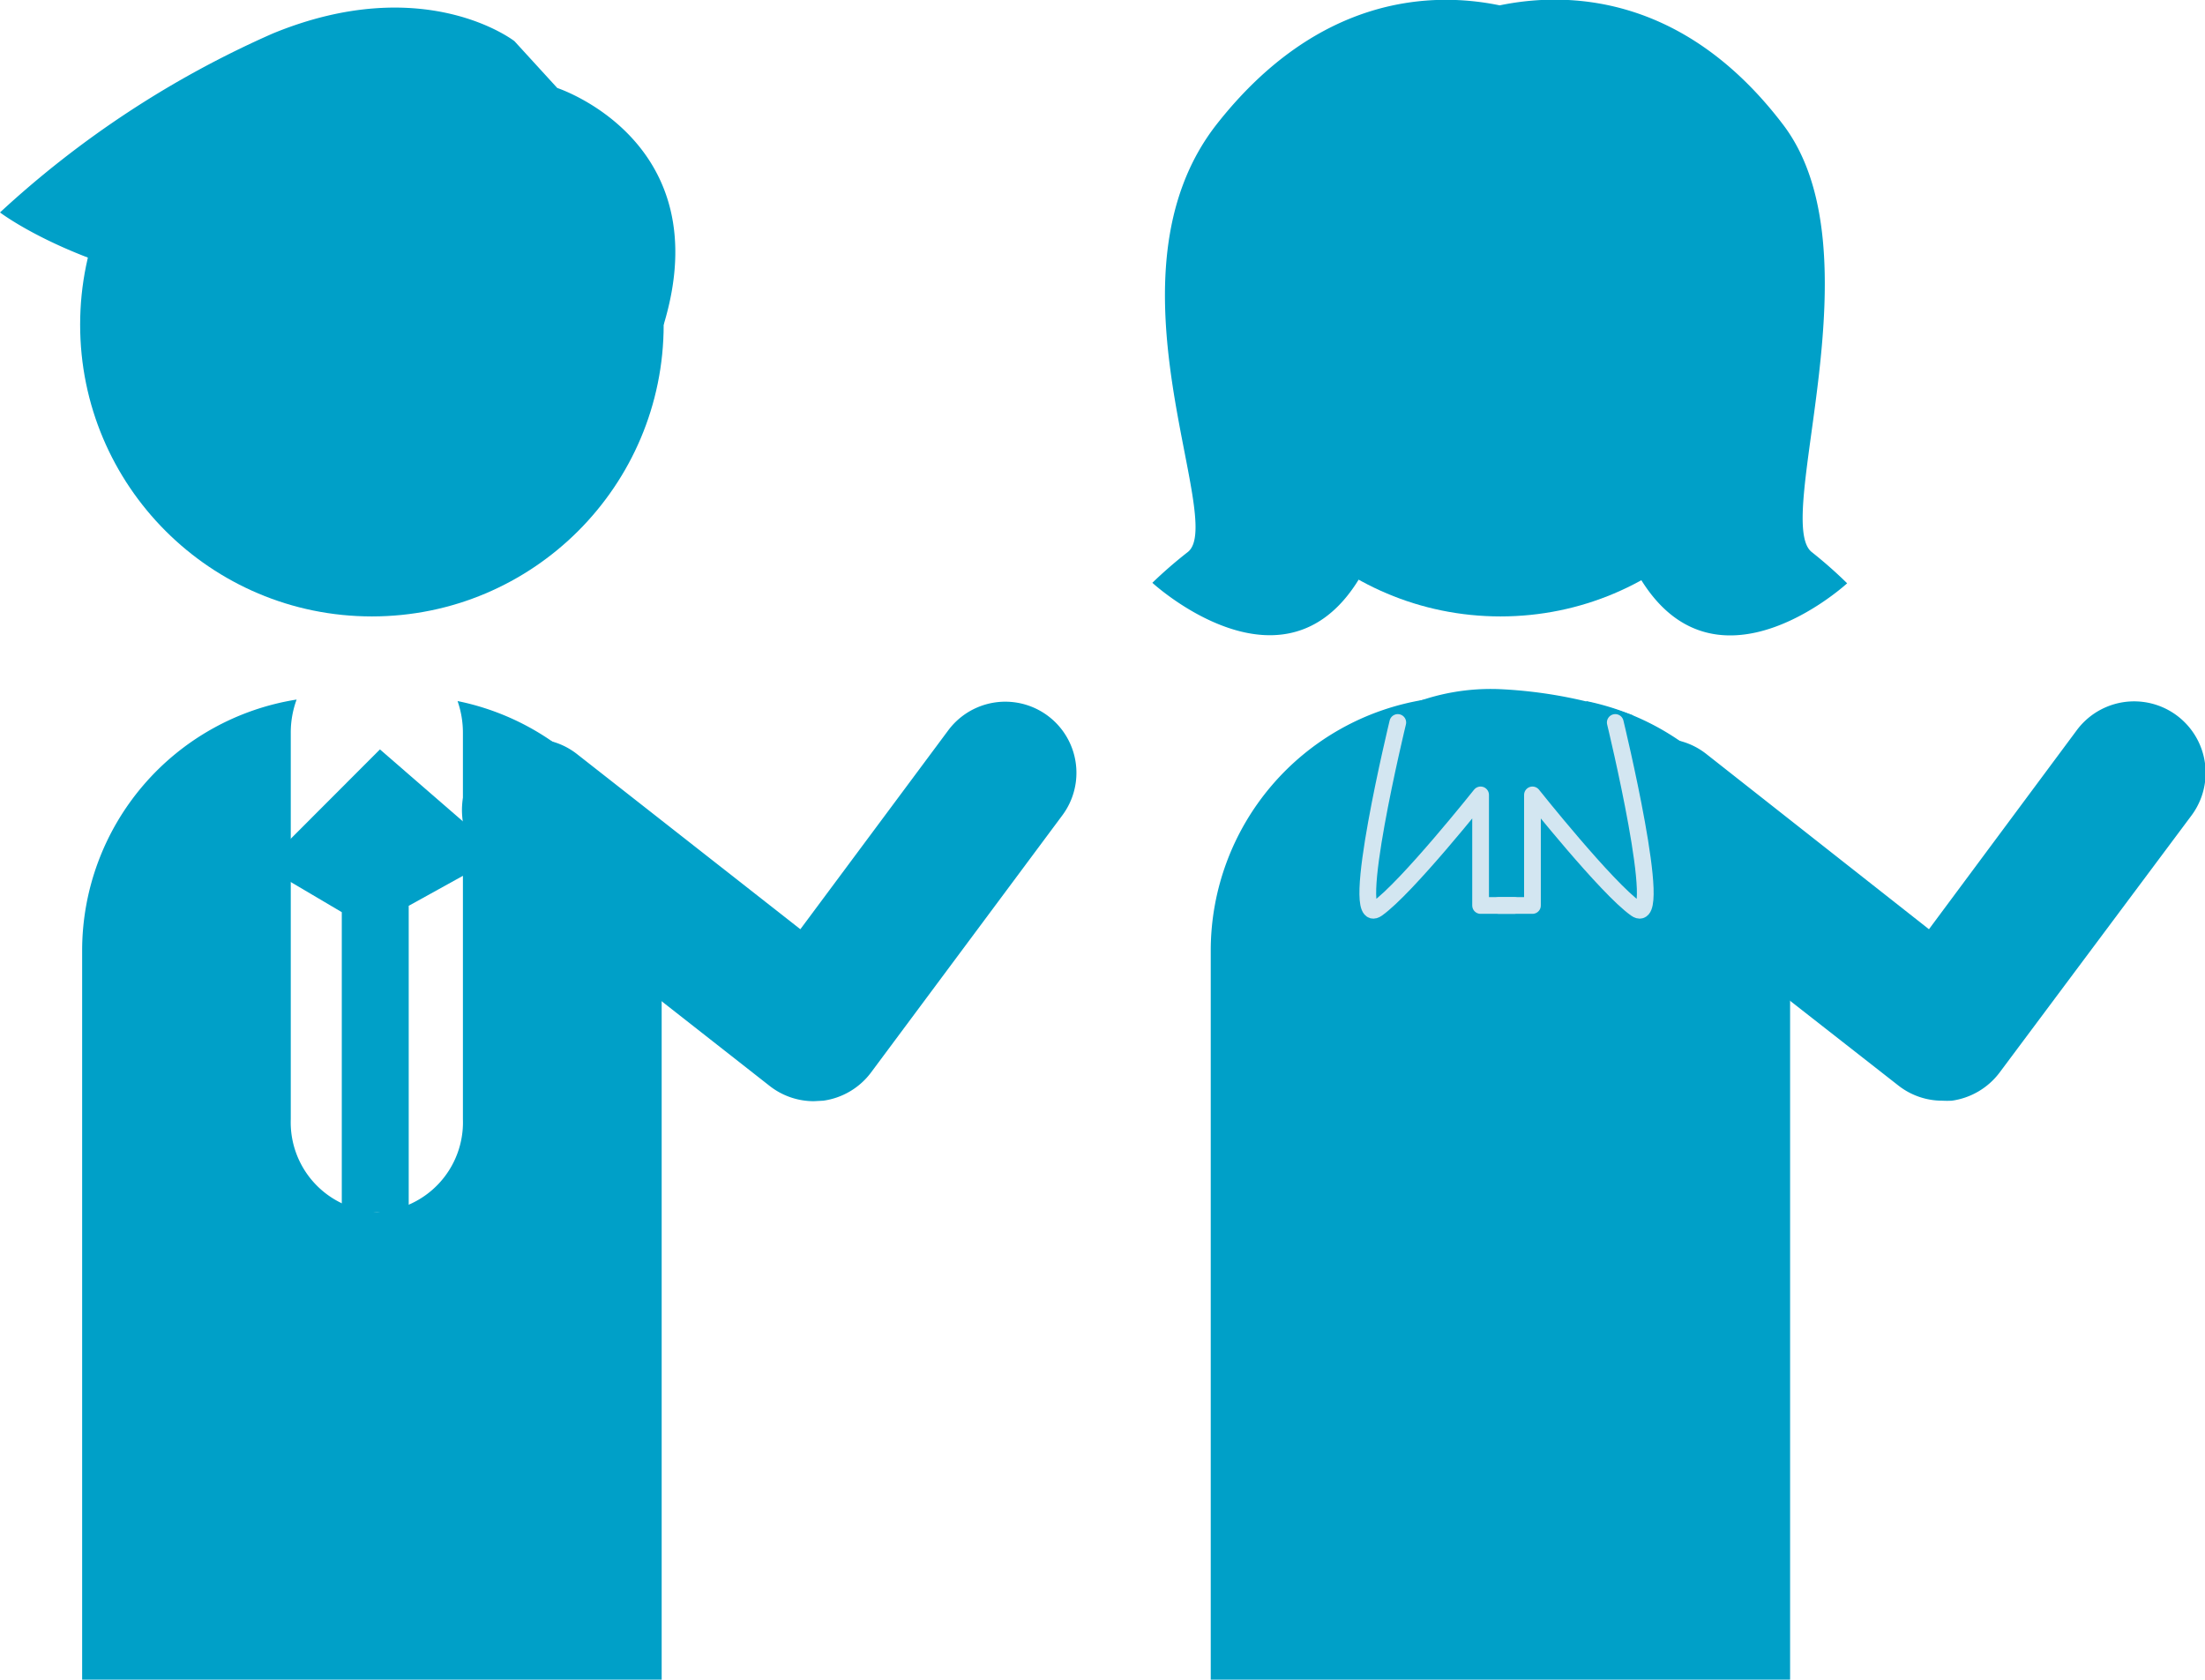 <svg xmlns="http://www.w3.org/2000/svg" width="131.8" height="100.41" viewBox="0 0 131.8 100.41"><circle cx="22.23" cy="19.41" r="17.44" style="fill:#00a0c8"/><path d="M27.35,41.91a5.76,5.76,0,0,1,.32,1.91V66.91a5.36,5.36,0,0,1-5.15,5.54,5.36,5.36,0,0,1-5.14-5.54V43.82a5.72,5.72,0,0,1,.35-2,15.2,15.2,0,0,0-12.82,15v43.62H39.55V56.79A15.23,15.23,0,0,0,27.35,41.91Z" style="fill:#00a0c8"/><polyline points="16.61 50.91 22.71 44.8 29.96 51.09 24.43 54.15 24.43 72.45 20.43 72.45 20.43 54.53 16.23 52.05" style="fill:#00a0c8"/><path d="M48.65,65.83a4.27,4.27,0,0,1-2.63-.9L29.24,51.77a4.25,4.25,0,0,1,5.25-6.69L47.84,55.55l8.84-11.89a4.25,4.25,0,0,1,6.82,5.08L52.06,64.12a4.3,4.3,0,0,1-2.85,1.68Z" style="fill:#00a0c8"/><path d="M35.64,16s-3.73,1.86-16.31,1.86S0,12.7,0,12.7A59,59,0,0,1,16.31,2c9.08-3.73,14.44.46,14.44.46l2.56,2.8S43,8.42,39.67,19.41" style="fill:#00a0c8"/><circle cx="89.69" cy="19.41" r="17.44" style="fill:#00a0c8"/><path d="M94.81,41.91a6,6,0,0,1,.32,1.91V66.91a5.16,5.16,0,1,1-10.3,0V43.82a5.72,5.72,0,0,1,.36-2,15.2,15.2,0,0,0-12.82,15v43.62H107V56.79A15.24,15.24,0,0,0,94.81,41.91Z" style="fill:#00a0c8"/><path d="M119.52,64.12a4.32,4.32,0,0,1-2.85,1.68,5.44,5.44,0,0,1-.57,0,4.24,4.24,0,0,1-2.62-.9L96.7,51.77A4.25,4.25,0,0,1,102,45.08L115.3,55.55l8.83-11.89A4.26,4.26,0,0,1,131,48.74" style="fill:#00a0c8"/><path d="M108.29,33c-2.35-1.88,4.1-18-1.74-25.59-6-7.86-13-7.9-16.91-7.09-3.91-.81-10.77-.7-16.9,7.09C65.59,16.51,73.35,31.14,71,33a26.66,26.66,0,0,0-2.12,1.84S78.83,44,82.79,31l6.85-20.44L96.5,31c4,13,13.91,3.87,13.91,3.87A26.66,26.66,0,0,0,108.29,33Z" style="fill:#00a0c8"/><path d="M84.07,42.2a13,13,0,0,1,5.62-1,27.53,27.53,0,0,1,7.91,1.56s4.89,25.8,4.78,26.12-7.59,11.55-7.9,11.44-12.59-.94-12.59-2.08-2.92-9.36-3-9.78" style="fill:#00a0c8"/><path d="M83.55,43.19s-3,12.38-1.24,11.14,6.19-6.81,6.19-6.81v6.61h2" style="fill:none;stroke:#d3e6f1;stroke-linecap:round;stroke-linejoin:round"/><path d="M96.55,43.19s3,12.38,1.24,11.14-6.19-6.81-6.19-6.81v6.61h-2" style="fill:none;stroke:#d3e6f1;stroke-linecap:round;stroke-linejoin:round"/></svg>